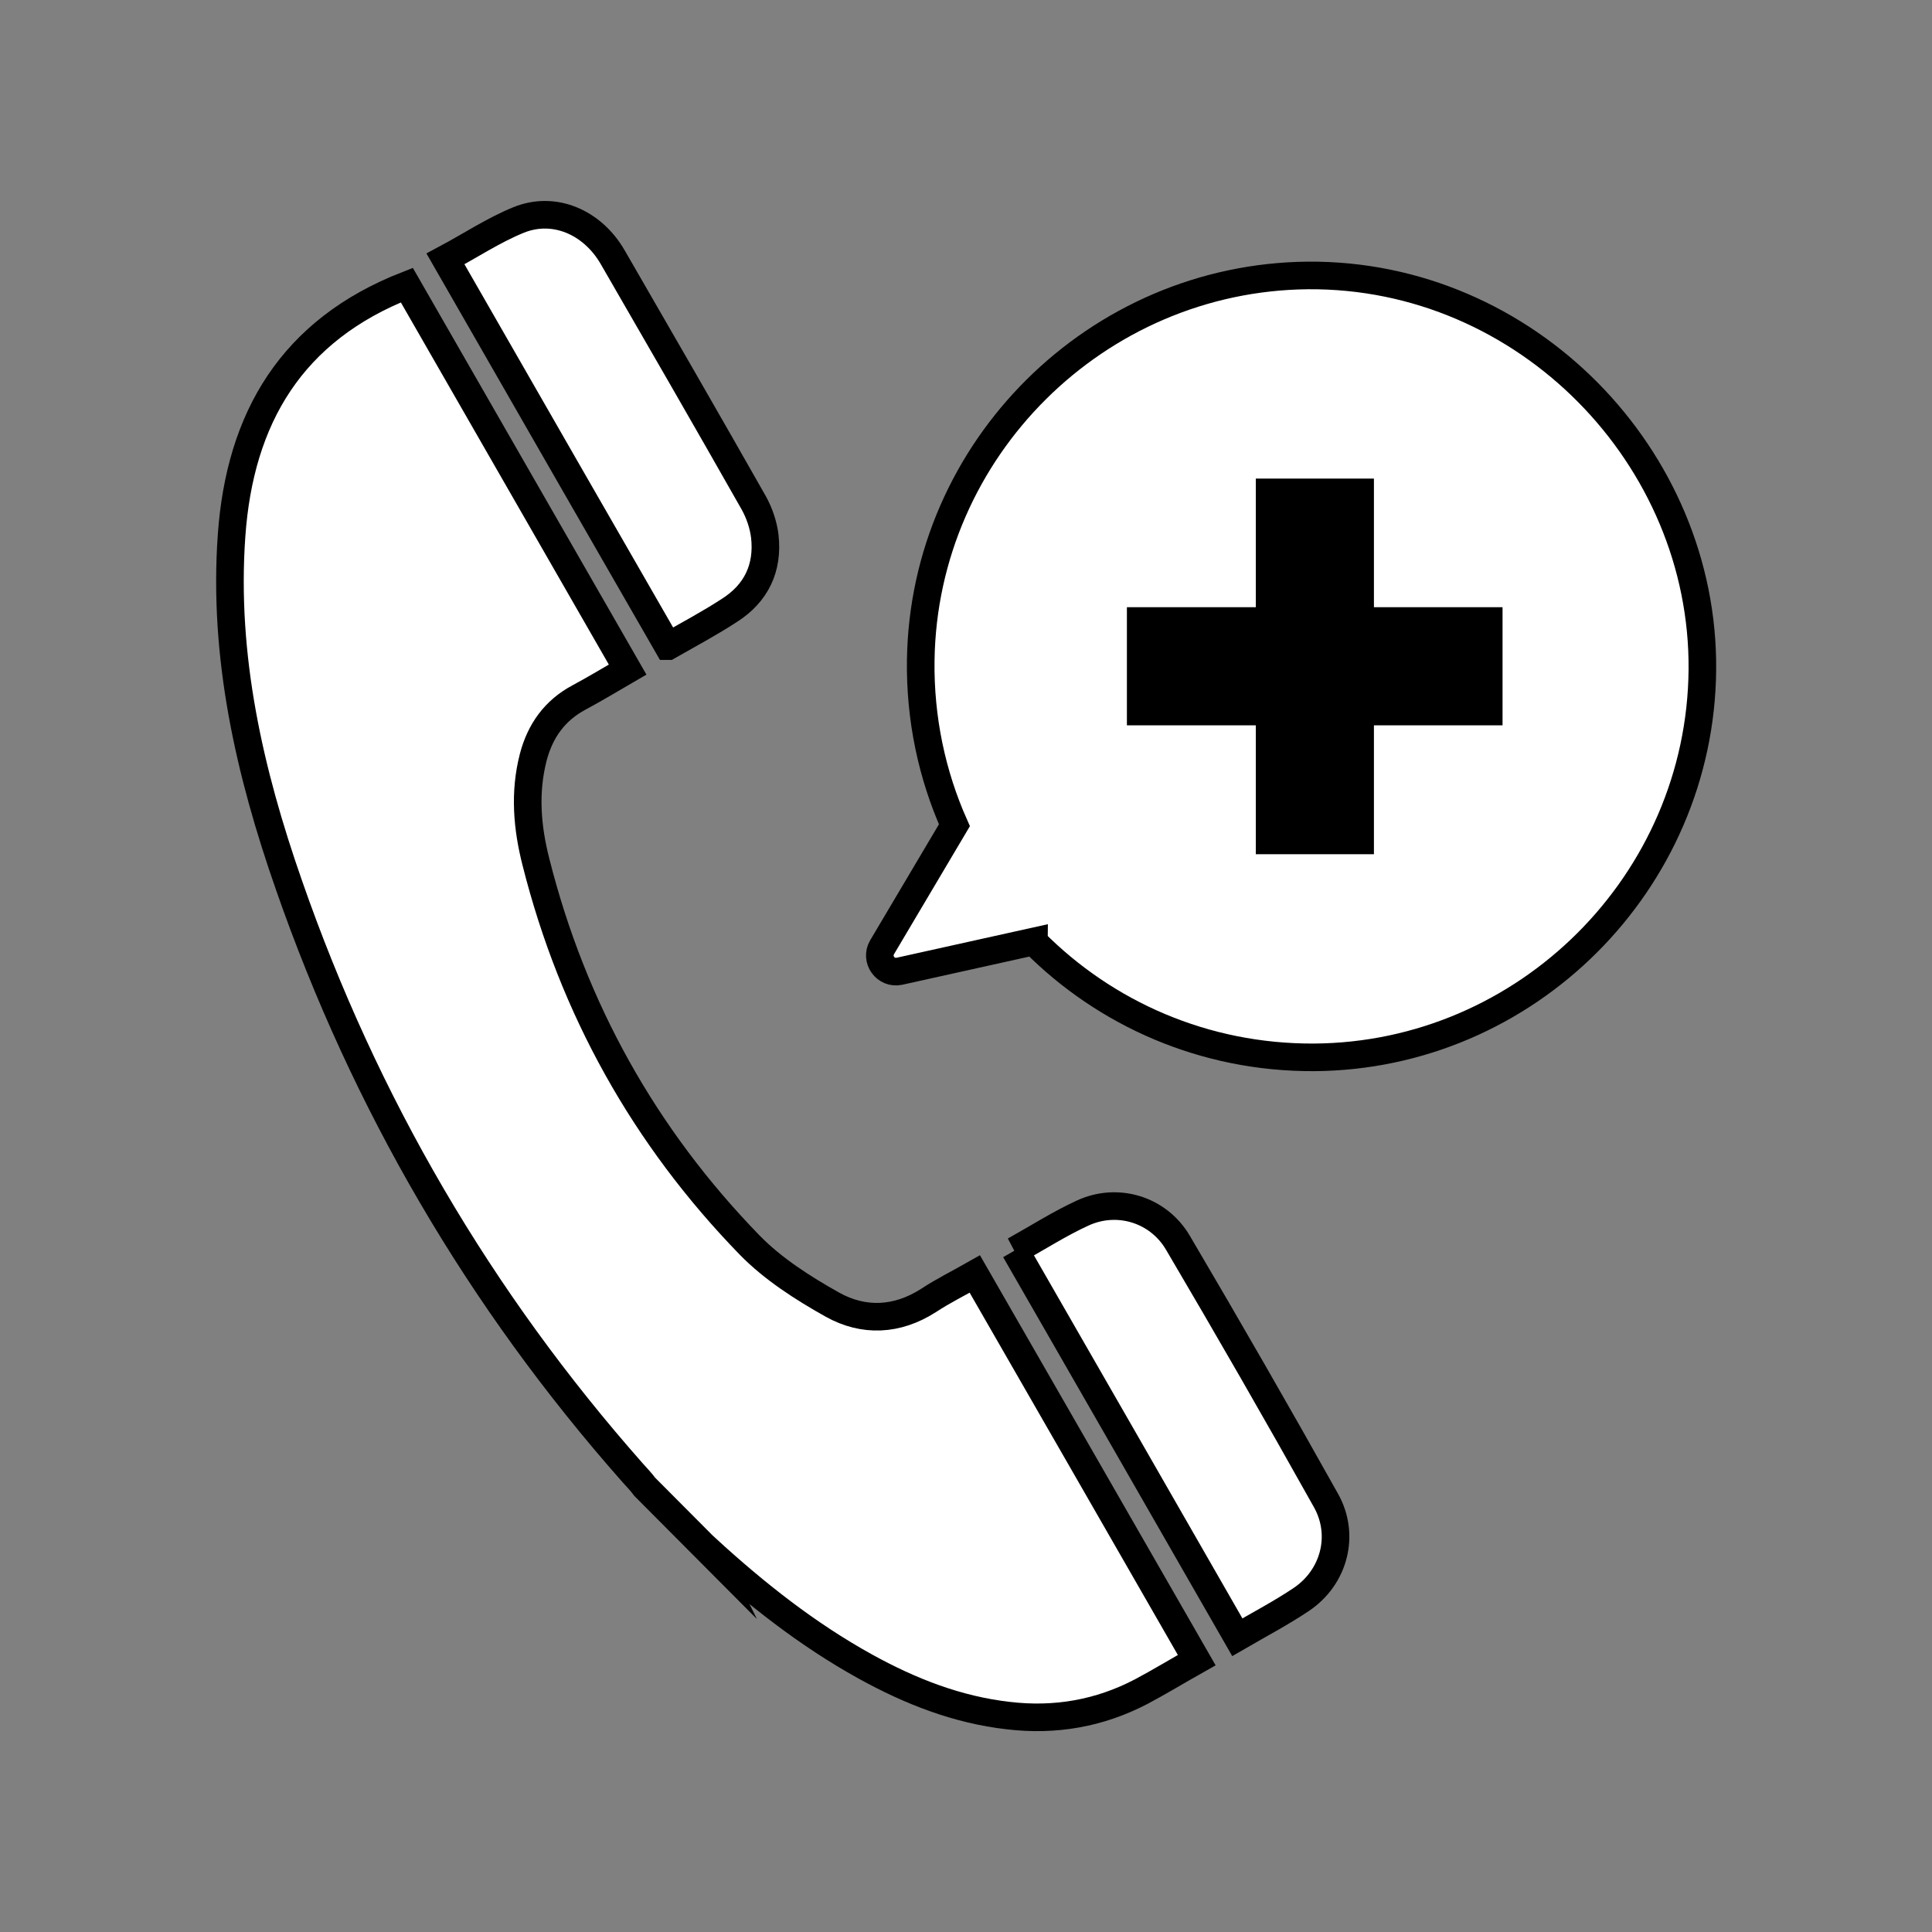 <?xml version="1.0" encoding="UTF-8"?>
<svg id="uuid-a1312435-6c11-40fc-aed2-9dc7e34310cf" data-name="Capa 1" xmlns="http://www.w3.org/2000/svg" width="70" height="70" viewBox="0 0 70 70">
  <rect x="0" y="0" width="70" height="70" fill="#808080" stroke="none"/>
  <g id="uuid-6652e019-bd88-482f-b1ea-bdd45cf59afd" data-name="Emergencias">
    <g>
      <g>
        <path d="m25.61,56.12c1.77,1.62,3.64,3.1,5.74,4.26,1.63.9,3.33,1.57,5.19,1.78,1.69.2,3.3-.08,4.81-.87.66-.35,1.3-.74,2.01-1.14-2.68-4.67-5.35-9.31-8.04-13.99-.58.33-1.15.61-1.68.96-1.14.73-2.35.78-3.48.15-1.07-.6-2.15-1.29-3-2.16-3.81-3.92-6.4-8.56-7.74-13.87-.32-1.25-.43-2.52-.1-3.8.25-.96.78-1.7,1.66-2.17.58-.31,1.14-.65,1.76-1.01-2.69-4.68-5.36-9.33-8-13.93-4.17,1.63-6.05,4.81-6.35,9.08-.31,4.38.65,8.57,2.08,12.66,2.75,7.9,6.9,15.01,12.45,21.29.15.17.31.33.44.51l2.26,2.27Zm-1.4-32.71c.79-.45,1.52-.84,2.21-1.29.98-.62,1.42-1.54,1.29-2.69-.05-.42-.2-.85-.4-1.21-1.69-2.98-3.4-5.94-5.11-8.9-.74-1.28-2.13-1.87-3.41-1.35-.91.37-1.75.93-2.65,1.41,3.46,6.03,5.67,9.88,8.06,14.03Zm12.57,21.89c2.71,4.71,5.37,9.35,8.05,14.02.81-.47,1.59-.88,2.32-1.37,1.19-.8,1.6-2.33.89-3.59-1.75-3.13-3.54-6.24-5.36-9.33-.71-1.21-2.19-1.66-3.45-1.08-.83.38-1.61.88-2.47,1.36Z" style="fill: #fff; stroke: #000; stroke-miterlimit: 10;"/>
        <path d="m37.46,34.12c2.59,2.61,6.18,4.21,10.15,4.19,7.7-.05,14-6.34,14.07-14.04s-6.37-14.35-14.29-14.29c-7.65.07-13.92,6.29-14.03,13.94-.03,2.13.41,4.16,1.22,5.98l-2.62,4.42c-.26.44.13.98.63.87l4.87-1.08Z" style="fill: #fff; stroke: #000; stroke-miterlimit: 10;"/>
      </g>
      <polygon points="54.44 22 49.78 22 49.78 17.34 45.5 17.34 45.5 22 40.83 22 40.83 26.28 45.5 26.28 45.5 30.95 49.78 30.95 49.78 26.28 54.44 26.28 54.44 22"/>
    </g>
  </g>
</svg>